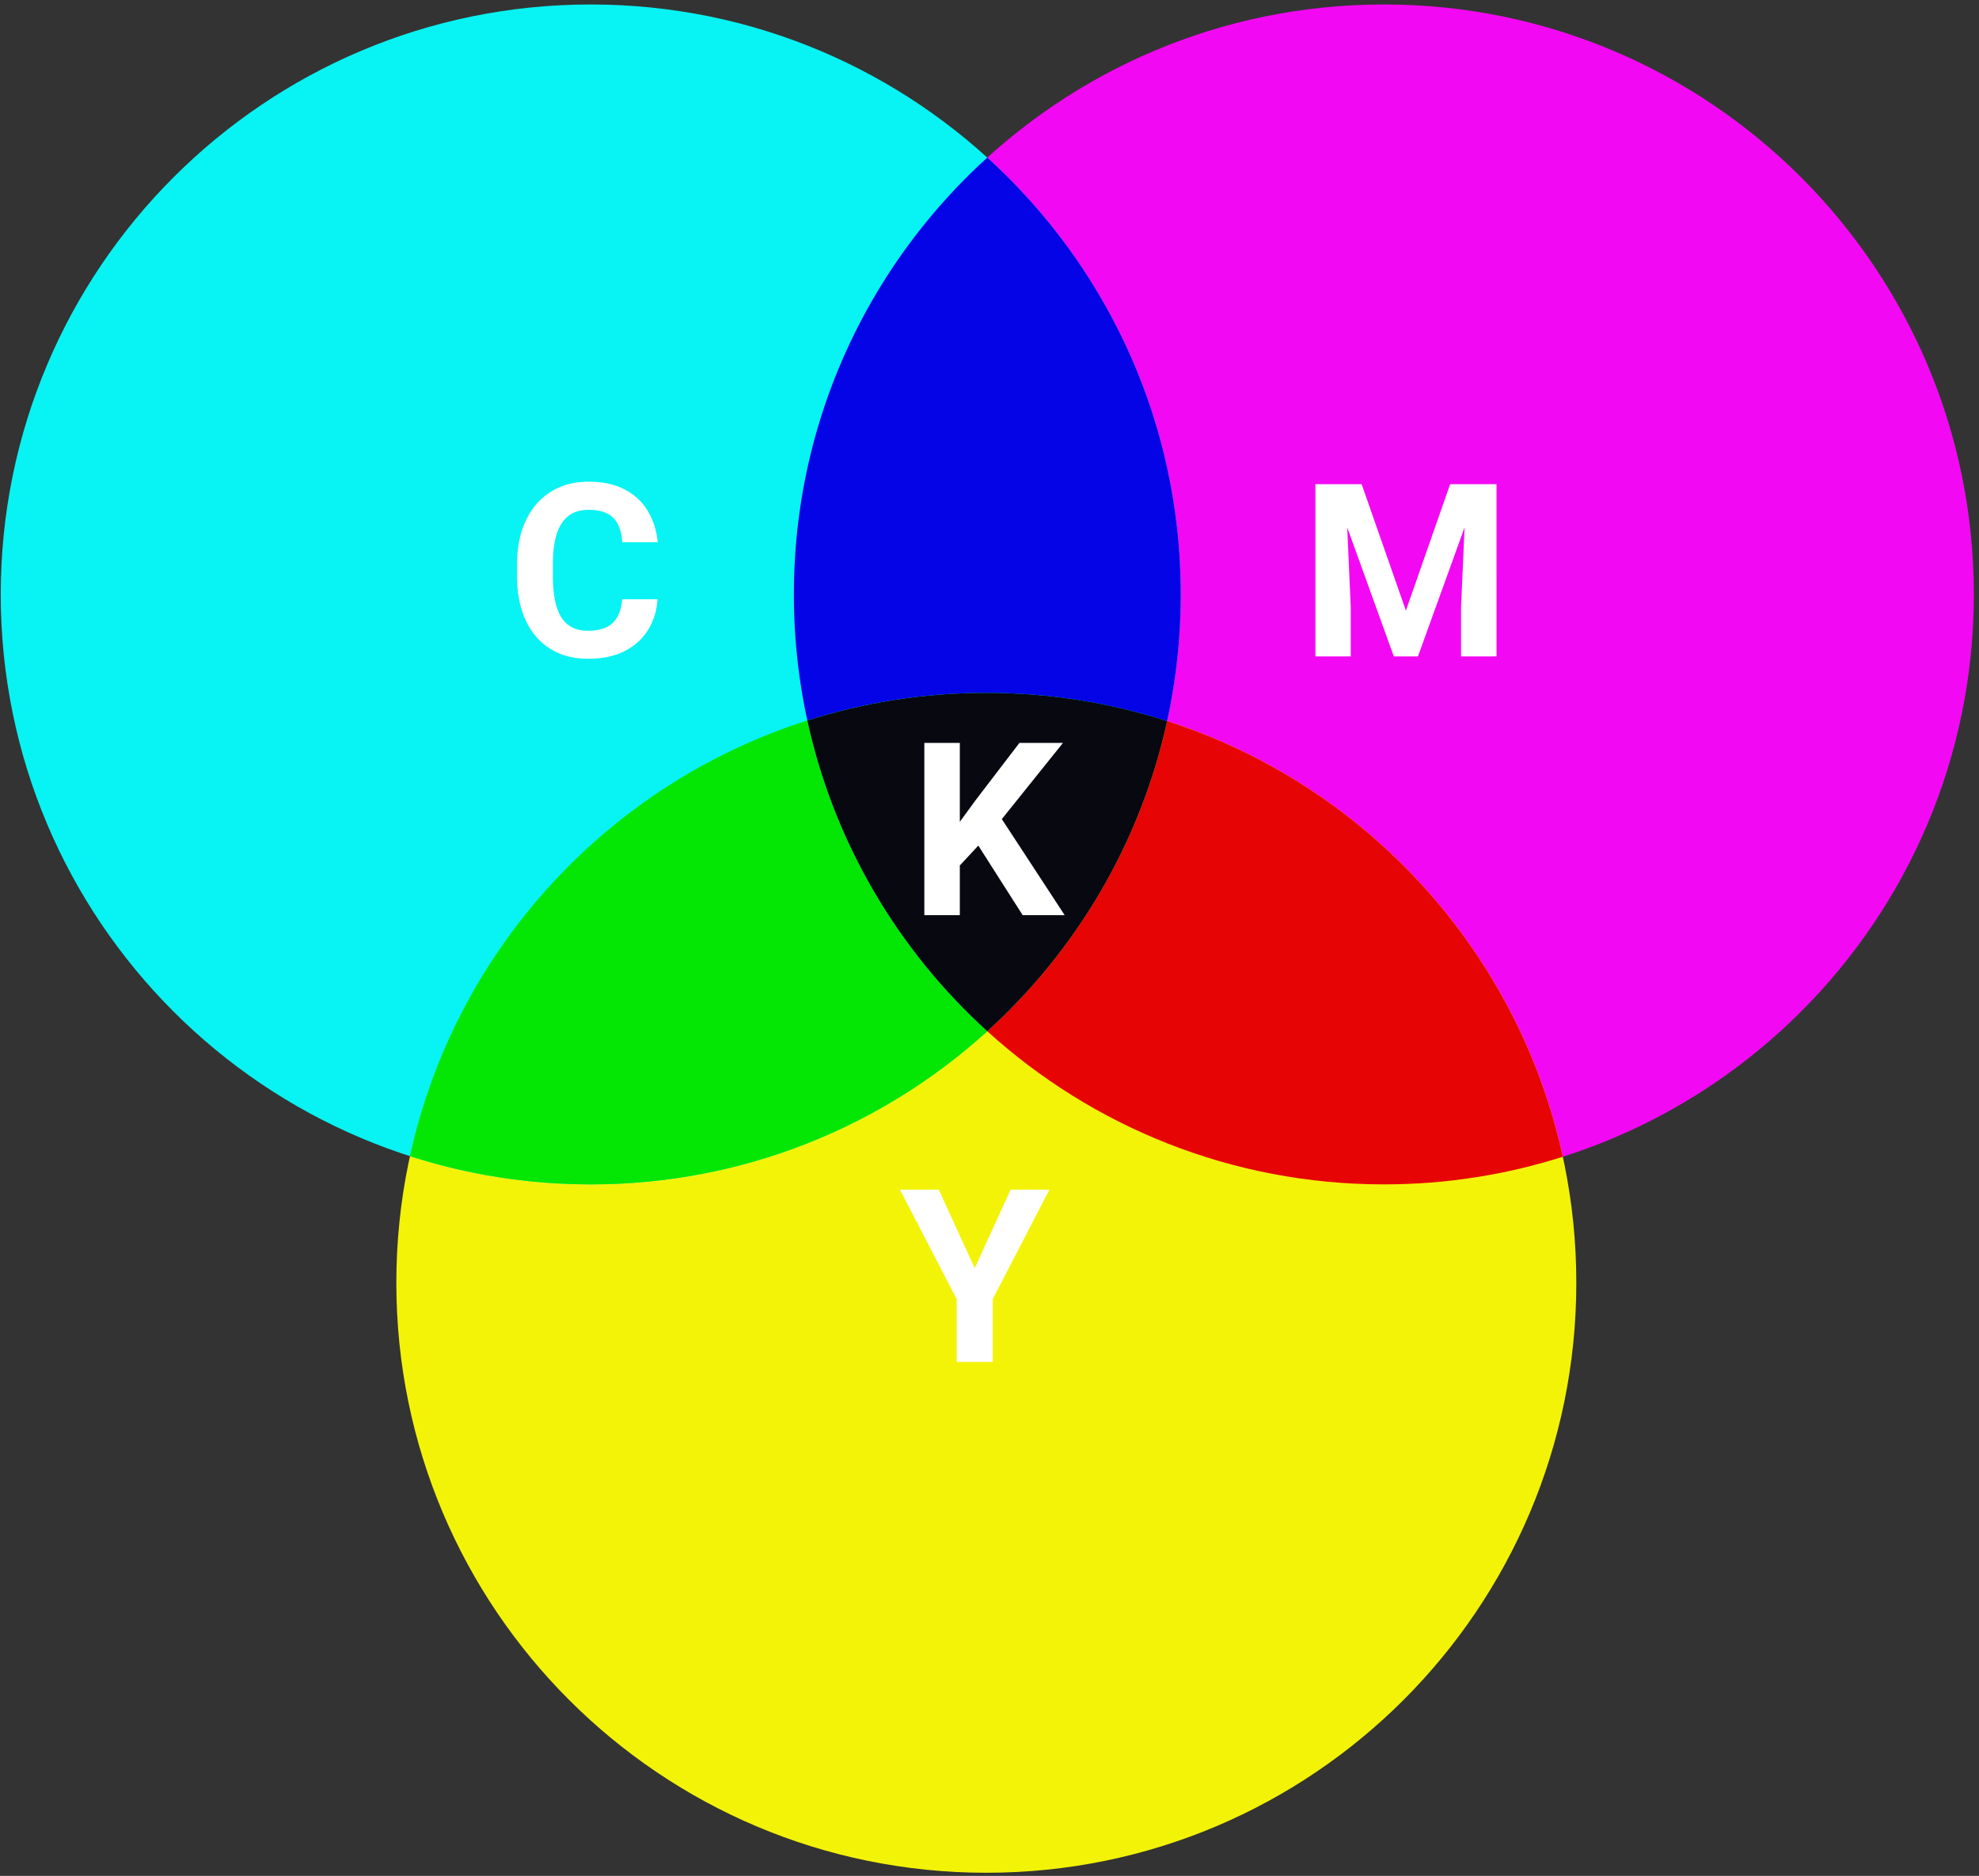 <svg xmlns="http://www.w3.org/2000/svg" width="365" height="346" fill="none" viewBox="0 0 365 346">
  <rect x="0" y="0" width="365" height="346" fill="#333333" stroke="none"/>
  <path fill="#F308F3" d="M255.236 218.455c-60.097 0-108.816-48.719-108.816-108.816S195.139.824 255.236.824s108.815 48.718 108.815 108.815c0 60.097-48.718 108.816-108.815 108.816z"/>
  <path fill="#F3F308" d="M181.915 345.423c-60.097 0-108.816-48.718-108.816-108.815 0-60.097 48.719-108.816 108.816-108.816S290.73 176.511 290.73 236.608s-48.718 108.815-108.815 108.815z"/>
  <path fill="#08F3F3" d="M217.769 109.639c0 60.097-48.718 108.816-108.815 108.816C48.857 218.455.138 169.736.138 109.639S48.857.824 108.954.824s108.815 48.718 108.815 108.815z"/>
  <path fill="#0404E7" d="M217.769 109.639c0-31.938-13.759-60.662-35.674-80.569-21.915 19.907-35.675 48.631-35.675 80.569 0 7.98.859 15.758 2.489 23.249 10.41-3.31 21.499-5.096 33.006-5.096 11.63 0 22.834 1.825 33.342 5.204a109.257 109.257 0 002.512-23.357z"/>
  <path fill="#04E704" d="M148.909 132.888c-36.707 11.67-64.97 42.288-73.297 80.363 10.507 3.379 21.712 5.204 33.342 5.204 28.159 0 53.819-10.696 73.141-28.247-16.44-14.933-28.29-34.828-33.186-57.32z"/>
  <path fill="#E70404" d="M182.095 190.208c19.321 17.551 44.982 28.247 73.141 28.247 11.506 0 22.595-1.786 33.005-5.096-8.272-38.008-36.406-68.602-72.984-80.364-4.91 22.448-16.749 42.304-33.162 57.213z"/>
  <path fill="#080810" d="M215.257 132.996c-4.91 22.447-16.749 42.303-33.162 57.212-16.44-14.933-28.29-34.828-33.186-57.32 10.41-3.31 21.5-5.096 33.006-5.096 11.63 0 22.834 1.825 33.342 5.204z"/>
  <path fill="#fff" d="M114.741 110.533h6.525c-.131 2.138-.72 4.037-1.768 5.695-1.033 1.658-2.48 2.953-4.342 3.884-1.848.931-4.073 1.397-6.677 1.397-2.037 0-3.863-.349-5.478-1.048a11.663 11.663 0 01-4.146-3.055c-1.134-1.324-2-2.924-2.596-4.8-.597-1.877-.895-3.979-.895-6.307v-2.204c0-2.327.305-4.43.916-6.306.626-1.891 1.513-3.499 2.663-4.823a11.859 11.859 0 014.168-3.055c1.614-.712 3.418-1.069 5.411-1.069 2.648 0 4.881.48 6.699 1.44 1.833.96 3.252 2.284 4.256 3.972 1.018 1.687 1.629 3.608 1.833 5.761h-6.547c-.073-1.28-.327-2.364-.764-3.252a4.332 4.332 0 00-1.985-2.03c-.873-.465-2.037-.697-3.492-.697-1.091 0-2.044.203-2.858.61-.815.408-1.499 1.026-2.052 1.855-.552.83-.967 1.877-1.243 3.143-.262 1.251-.393 2.72-.393 4.408v2.247c0 1.644.123 3.092.371 4.343.247 1.236.625 2.284 1.135 3.142.523.844 1.192 1.484 2.007 1.92.829.422 1.826.633 2.99.633 1.367 0 2.494-.218 3.382-.655a4.514 4.514 0 002.029-1.942c.48-.858.764-1.927.851-3.207zM251.138 89.3h-8.532v31.772h6.525v-9.034l-.652-14.755 8.595 23.789h4.451l8.595-23.79-.652 14.756v9.034h6.547V89.3h-8.554l-8.162 23.327-8.161-23.327zM173.141 219.428l6.634 14.49 6.634-14.49h7.135l-10.452 20.207V251.2h-6.634v-11.565l-10.474-20.207h7.157zM177.027 151.577v-14.556h-6.546v31.771h6.546v-9.161l3.41-3.666 8.177 12.827h7.747l-11.588-17.712 11.282-14.059h-8.03l-8.096 10.583-2.902 3.973z"/>
</svg>
